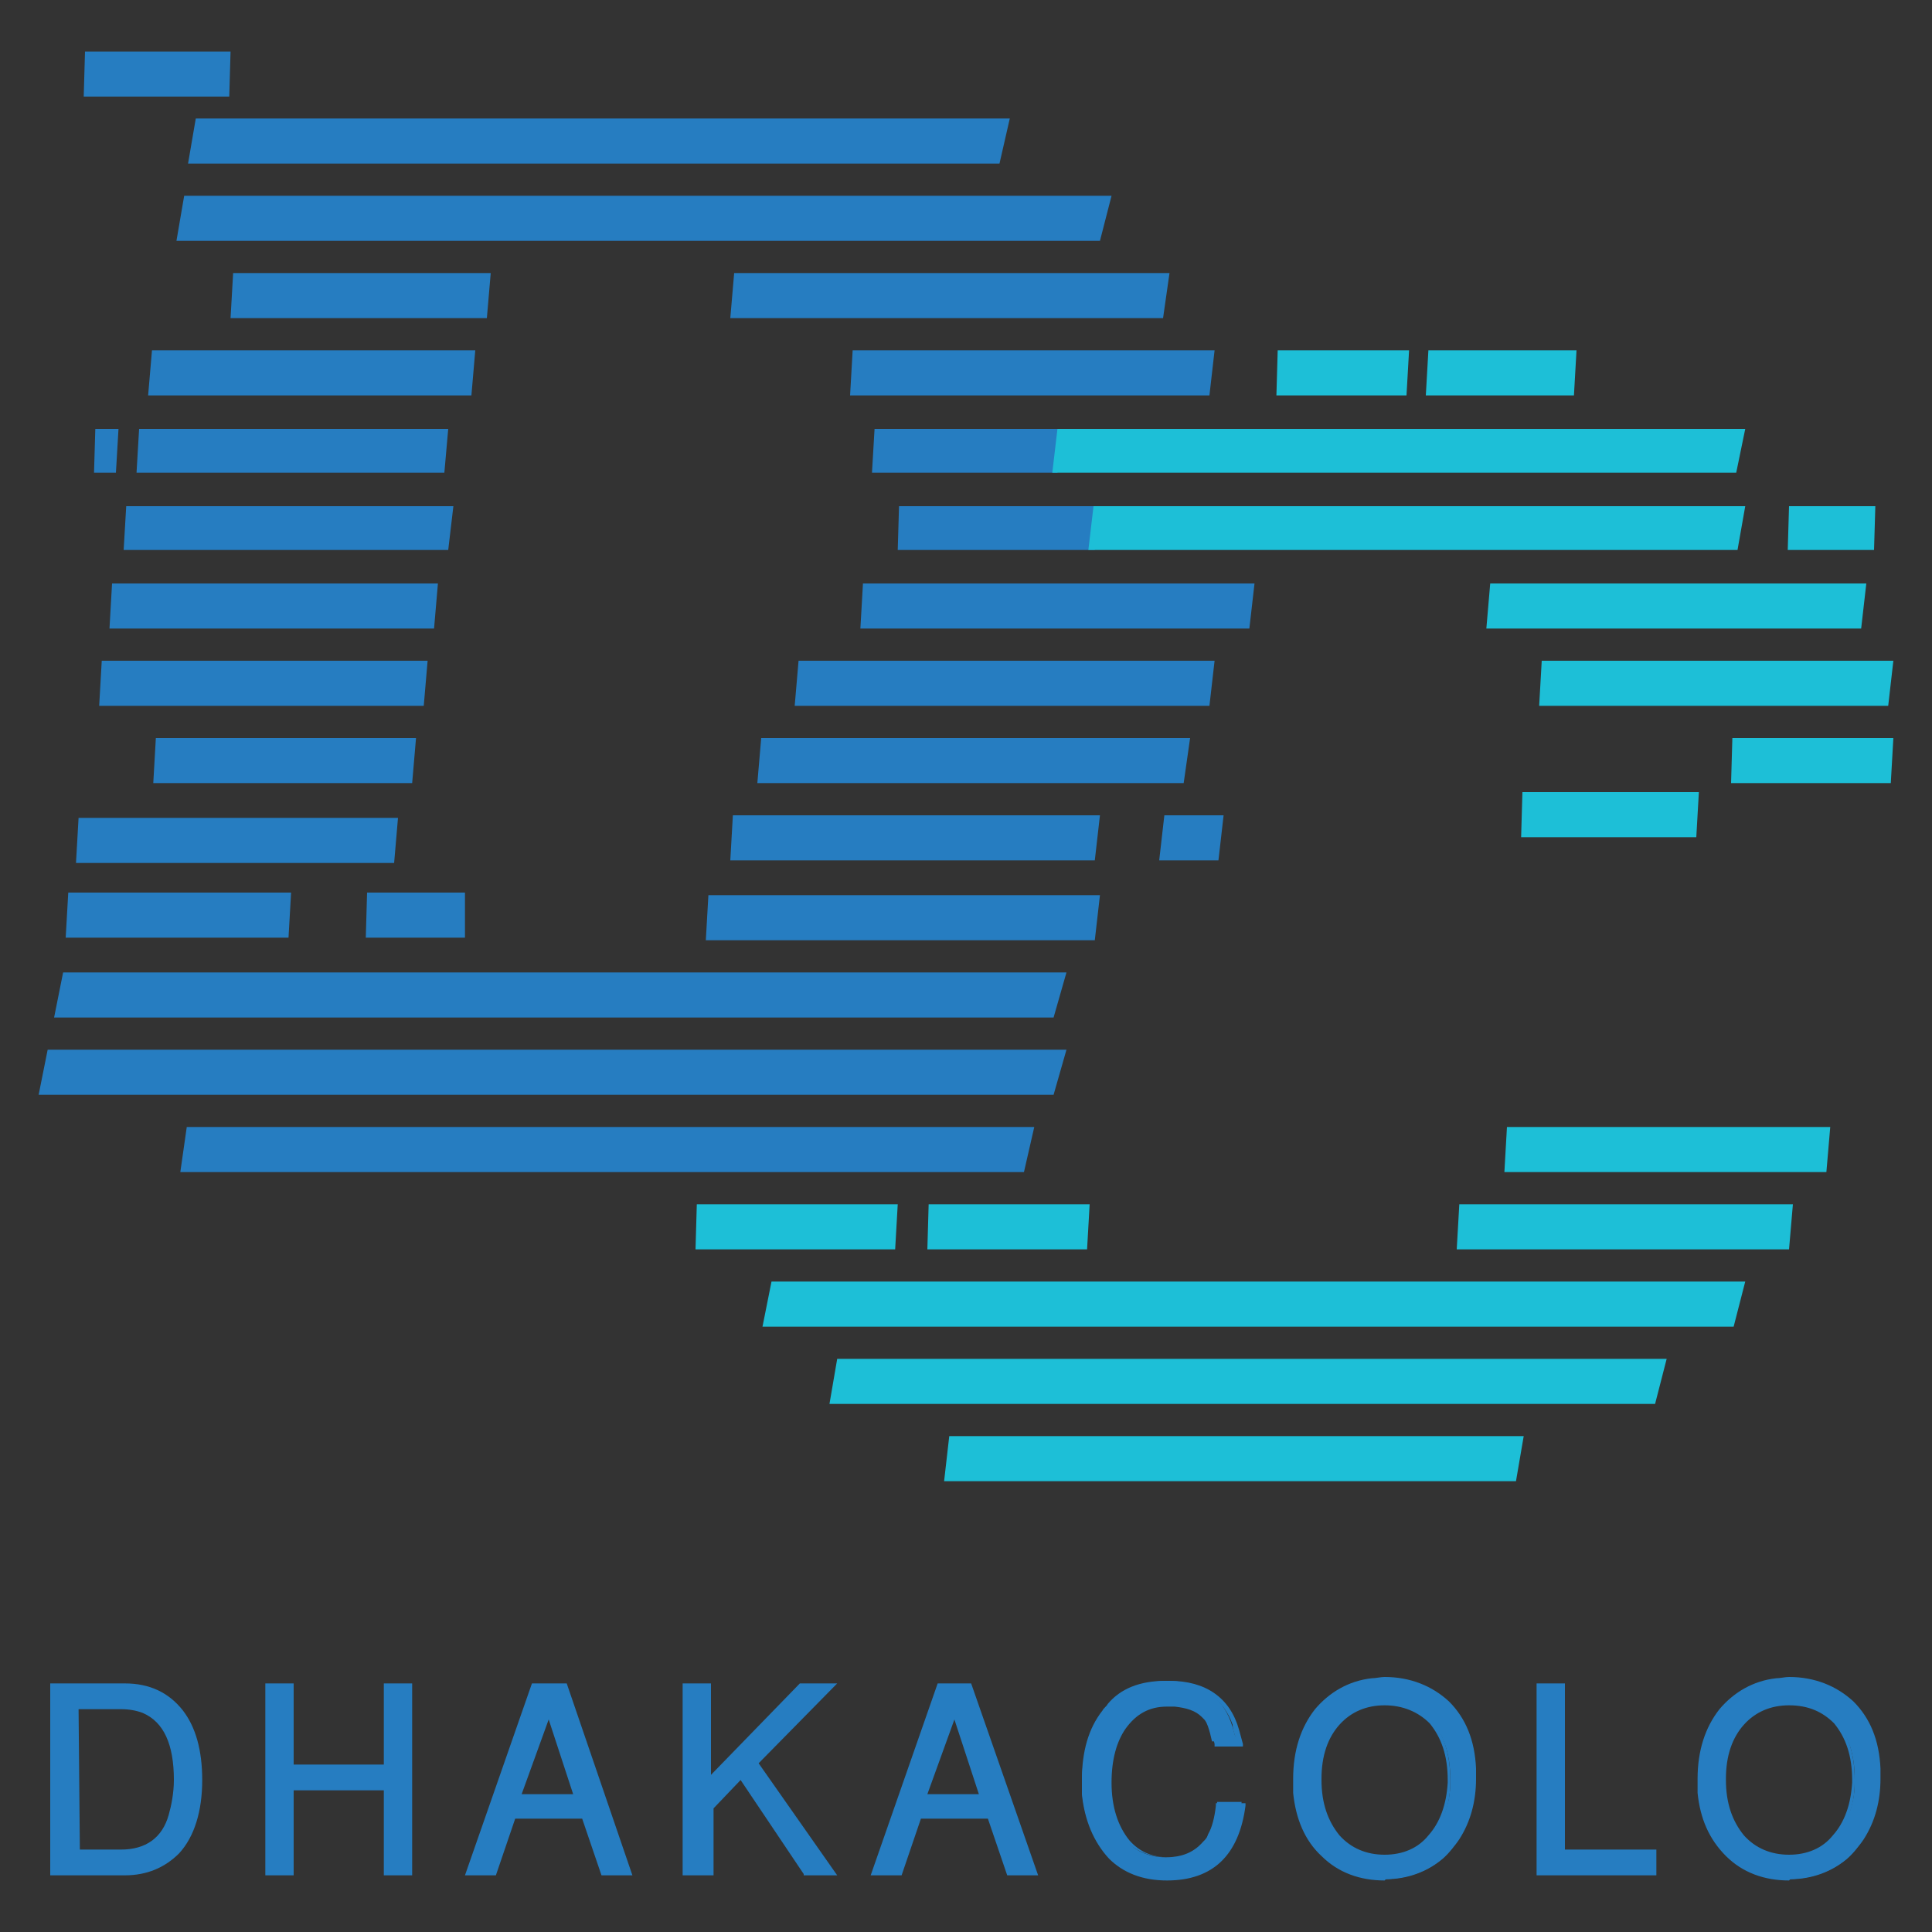 <?xml version="1.0" encoding="utf-8"?>
<!-- Generator: Adobe Illustrator 23.1.0, SVG Export Plug-In . SVG Version: 6.00 Build 0)  -->
<svg version="1.1" id="Layer_1" xmlns="http://www.w3.org/2000/svg" xmlns:xlink="http://www.w3.org/1999/xlink" x="0px" y="0px"
	 viewBox="0 0 150 150" style="enable-background:new 0 0 150 150;" xml:space="preserve">
<rect x="0" y="0" width="150" height="150" fill="#333333" stroke="none"/>
<style type="text/css">
	.st0{fill:url(#SVGID_1_);}
	.st1{fill:#FFFFFF;}
	.st2{fill:url(#SVGID_2_);}
	.st3{fill:url(#SVGID_3_);}
	.st4{fill:url(#SVGID_4_);}
	.st5{fill:#0A509F;}
	.st6{clip-path:url(#SVGID_6_);fill:#68BC45;}
	.st7{fill:#1DBFD7;}
	.st8{fill:#267DC1;}
</style>
<g>
	
		<linearGradient id="SVGID_1_" gradientUnits="userSpaceOnUse" x1="-437.753" y1="-210.331" x2="-406.481" y2="-210.331" gradientTransform="matrix(1 0 0 -1 0 152)">
		<stop  offset="0" style="stop-color:#EA1E53"/>
		<stop  offset="1" style="stop-color:#EB2227"/>
	</linearGradient>
	<path class="st0" d="M-443.2,338.3c0,0-0.1-2.3,2.1-0.9c2.2,1.4,28.6,18.3,28.6,18.3s1.1,0.7,0.2,1.9c-0.8,0.8-17.3,28.8-17.3,28.8
		s-1.9,2.7-2.2-0.2c-0.3-2.9-1.9-23.7-1.9-23.7L-443.2,338.3z"/>
	<path class="st1" d="M-418.1,353.5c0,0,0-0.4,0.3-0.1c0.3,0.3,4.4,3.3,4.4,3.3s0.1,0.1,0,0.3c-0.1,0.1-3.6,6.2-3.6,6.2
		s-0.3,0.5-0.3-0.1c0-0.5,0.6-6.2,0.6-6.2L-418.1,353.5z"/>
	
		<linearGradient id="SVGID_2_" gradientUnits="userSpaceOnUse" x1="-462.912" y1="-214.828" x2="-432.334" y2="-214.828" gradientTransform="matrix(1 0 0 -1 0 152)">
		<stop  offset="0" style="stop-color:#066AB5"/>
		<stop  offset="1" style="stop-color:#2D368F"/>
	</linearGradient>
	<path class="st2" d="M-462.9,342.8c0,0,0-2.3,2.1-0.9c2.1,1.4,28,18.3,28,18.3s1,0.7,0.2,1.9c-0.8,0.8-16.9,28.8-16.9,28.8
		s-1.8,2.7-2.1-0.2c-0.3-2.9-1.8-23.7-1.8-23.7L-462.9,342.8z"/>
	<path class="st1" d="M-438.4,358c0,0,0-0.4,0.3-0.1c0.3,0.3,4.3,3.3,4.3,3.3s0.1,0.1,0,0.3c-0.1,0.1-3.6,6.2-3.6,6.2
		s-0.3,0.4-0.3-0.1c0-0.5,0.6-6.2,0.6-6.2L-438.4,358z"/>
	
		<linearGradient id="SVGID_3_" gradientUnits="userSpaceOnUse" x1="-482.287" y1="-218.979" x2="-451.709" y2="-218.979" gradientTransform="matrix(1 0 0 -1 0 152)">
		<stop  offset="0" style="stop-color:#FDB639"/>
		<stop  offset="1" style="stop-color:#F4843E"/>
	</linearGradient>
	<path class="st3" d="M-482.3,347c0,0-0.1-2.3,2.1-0.9c2.1,1.4,28,18.3,28,18.3s1,0.7,0.2,1.9c-0.8,0.8-16.9,28.8-16.9,28.8
		s-1.8,2.7-2.1-0.2c-0.3-2.9-1.8-23.7-1.8-23.7L-482.3,347z"/>
	<path class="st1" d="M-457.8,362.2c0,0,0-0.4,0.3-0.1c0.3,0.3,4.3,3.3,4.3,3.3s0.1,0.1,0,0.3c-0.1,0.1-3.5,6.2-3.5,6.2
		s-0.3,0.4-0.3-0.1c0-0.5,0.6-6.2,0.6-6.2L-457.8,362.2z"/>
	
		<linearGradient id="SVGID_4_" gradientUnits="userSpaceOnUse" x1="-484.759" y1="-216.921" x2="-399.769" y2="-216.921" gradientTransform="matrix(1 0 0 -1 0 152)">
		<stop  offset="0" style="stop-color:#FAAE1C"/>
		<stop  offset="0.416" style="stop-color:#FFFFFF"/>
		<stop  offset="0.511" style="stop-color:#FFFFFF"/>
		<stop  offset="0.553" style="stop-color:#FFF5F1"/>
		<stop  offset="0.62" style="stop-color:#FDE3D7"/>
		<stop  offset="0.701" style="stop-color:#FAC5B1"/>
		<stop  offset="0.796" style="stop-color:#F69D82"/>
		<stop  offset="0.9" style="stop-color:#F16D52"/>
		<stop  offset="1" style="stop-color:#EB2227"/>
	</linearGradient>
	<path class="st4" d="M-399.8,357.4c-0.5-1.7-5.2-2.2-12.5-1.5c0.2,0.2,0.5,0.6,0.4,1.1c3.5-0.4,5.6-0.3,5.8,0.4
		c0.6,2-15.3,8.1-35.6,13.6c-20.2,5.5-37.1,8.4-37.7,6.4c-0.2-0.8,2.3-2.3,6.6-4.1l-0.1-1.2c-7.8,3.4-12.4,6.6-11.9,8.5
		c1.1,3.7,21,1.5,44.4-4.9C-416.8,369.2-398.7,361.1-399.8,357.4z"/>
	<path class="st5" d="M-471.3,412.2H-483c-1,0-1.8-0.5-1.8-1.2v-11.9c0-0.7,0.8-1.2,1.8-1.2h6.1c1.2,0,1.7,0.6,1.7,1.2
		c0,0.6-0.5,1.2-1.7,1.2h-4.4v9.4h10c1.2,0,1.7,0.6,1.7,1.2C-469.5,411.6-470.1,412.2-471.3,412.2z"/>
	<path class="st5" d="M-450,412.2c-0.7,0-1.4-0.3-1.7-0.8l-6.1-9.3l-6.1,9.3c-0.4,0.6-1.2,0.9-2.1,0.7c-0.6-0.1-1.1-0.4-1.3-0.8
		c-0.1-0.3-0.1-0.5,0-0.8l7.8-11.8c0.3-0.5,0.9-0.8,1.6-0.8c0.7,0,1.4,0.3,1.7,0.8l7.7,11.8c0.2,0.2,0.2,0.5,0.1,0.8
		c-0.2,0.4-0.7,0.7-1.3,0.8C-449.7,412.2-449.8,412.2-450,412.2z"/>
	<path class="st5" d="M-426.6,412.2c-1.1,0-1.8-0.5-1.8-1.2v-10.6h-4.4c-1.2,0-1.8-0.6-1.8-1.2c0-0.6,0.6-1.2,1.8-1.2h12.4
		c1.2,0,1.8,0.6,1.8,1.2c0,0.6-0.5,1.2-1.8,1.2h-4.4V411C-424.8,411.7-425.5,412.2-426.6,412.2z"/>
	<path class="st5" d="M-401.5,412.2c-1.1,0-1.8-0.5-1.8-1.2v-4.8h-10.1v4.8c0,0.7-0.7,1.2-1.8,1.2c-1.1,0-1.8-0.5-1.8-1.2v-11.9
		c0-0.7,0.7-1.2,1.8-1.2c1.1,0,1.8,0.5,1.8,1.2v4.7h10.1v-4.7c0-0.7,0.7-1.2,1.8-1.2s1.8,0.5,1.8,1.2V411
		C-399.7,411.7-400.4,412.2-401.5,412.2z"/>
	<path class="st5" d="M-478.9,406.4c-1.2,0-1.8-0.6-1.8-1.2c0-0.4,0.2-0.7,0.5-0.9c0.3-0.2,0.7-0.3,1.2-0.3h7.3
		c1.2,0,1.8,0.6,1.8,1.2c0,0.6-0.5,1.2-1.8,1.2L-478.9,406.4z"/>
	<path class="st5" d="M-446.8,397.3h7.4c1.4,0,2.4,0.2,3,0.7c0.6,0.5,0.9,1.2,0.9,2.2v3.4c0,1-0.3,1.7-0.9,2.2
		c-0.6,0.5-1.6,0.7-3,0.7h-2.2l5,3.4l0.4,0.3c0,0.5-1,1-2.3,1.1c-1,0-1.9-0.2-2.3-0.5l0,0l-5.6-4.3c-3.5-2.5-0.8-2.5-0.8-2.5h7
		c-0.3,0,0.2-0.1,0.5-0.3c0.3-0.2,0.4-0.5,0.4-0.9V401c0-0.4-0.1-0.7-0.4-0.9c-0.3-0.2-0.7-0.3-1.4-0.3h-5.6l-0.4,0
		c-0.8,0-1.4-0.6-1.4-1.3c0-0.7,0.6-1.3,1.4-1.3L-446.8,397.3z"/>
	<path class="st5" d="M-512,423c-0.4,0-0.5-0.2-0.5-0.3l0-0.1c0,0,0-0.1,0-0.1v-7h-2.1c-0.2,0-0.3-0.1-0.4-0.3c0-0.2,0-0.3,0.1-0.4
		c0-0.1,0.2-0.2,0.3-0.2h5.1c0.2,0,0.3,0.1,0.4,0.3c0,0.2,0,0.3,0,0.5c-0.1,0.1-0.2,0.2-0.3,0.2h-2.1v7
		C-511.5,422.8-511.7,423-512,423z"/>
	<path class="st5" d="M-506.4,422.9h-0.6c-1.2,0-1.9-0.4-2.1-1.3c0-0.2-0.1-0.4-0.1-0.6v-2.5c0-1.3,0.7-1.9,2.1-1.9h1.7
		c1,0,1.6,0.4,1.8,1.1c0,0.2,0.1,0.3,0.1,0.5l0,1.5c0,0.3-0.2,0.5-0.4,0.5h-4.2l0,0.9c0,0.2,0,0.3,0,0.3c0.1,0.4,0.4,0.6,1,0.6h0.8
		c0.3,0,0.4,0.2,0.4,0.3c0.1,0.2,0,0.3-0.1,0.4C-506.1,422.9-506.2,422.9-506.4,422.9z M-508.2,419.4h3.7l0-1c0-0.2,0-0.3,0-0.4
		c-0.1-0.3-0.3-0.5-0.7-0.5h-2c-0.4,0-0.6,0.1-0.8,0.3c-0.2,0.2-0.2,0.4-0.2,0.7L-508.2,419.4z"/>
	<path class="st5" d="M-501.6,423c-0.3,0-0.4-0.2-0.5-0.3c0-0.1,0-0.1,0-0.1V415c0-0.3,0.2-0.5,0.5-0.5c0.3,0,0.4,0.2,0.5,0.3
		c0,0.1,0,0.1,0,0.1v7.5C-501.2,422.8-501.3,423-501.6,423z"/>
	<path class="st5" d="M-496.9,422.9h-0.6c-1.2,0-1.9-0.4-2.1-1.3c0-0.2-0.1-0.4-0.1-0.6v-2.5c0-1.3,0.7-1.9,2.1-1.9h1.7
		c1,0,1.6,0.4,1.8,1.1c0,0.2,0.1,0.3,0.1,0.5l0,1.5c0,0.3-0.2,0.5-0.4,0.5h-4.2l0,0.9c0,0.2,0,0.3,0,0.3c0.1,0.4,0.4,0.6,1,0.6h0.8
		c0.3,0,0.4,0.2,0.4,0.3c0.1,0.2,0,0.3-0.1,0.4C-496.7,422.9-496.8,422.9-496.9,422.9z M-498.8,419.4h3.7l0-1c0-0.2,0-0.3,0-0.4
		c-0.1-0.3-0.3-0.5-0.7-0.5h-2c-0.4,0-0.6,0.1-0.8,0.3c-0.2,0.2-0.2,0.4-0.2,0.7L-498.8,419.4z"/>
	<path class="st5" d="M-488,422.9h-2.5c-1.2,0-1.9-0.4-2.1-1.3c0-0.1,0-0.2-0.1-0.3c0-0.1,0-0.2,0-0.3v-2.6c0-1.2,0.7-1.8,1.9-1.8
		h2.7c0.3,0,0.4,0.2,0.4,0.3c0,0.2,0,0.3-0.1,0.4c-0.1,0.1-0.2,0.1-0.4,0.1h-2.8c-0.6,0-0.9,0.3-0.9,0.9l0,2.6c0,0.1,0,0.3,0,0.4
		c0.1,0.4,0.4,0.7,1,0.7h2.7c0.2,0,0.4,0.1,0.4,0.3c0,0.2,0,0.3-0.1,0.4C-487.8,422.9-487.9,422.9-488,422.9z"/>
	<path class="st5" d="M-482.9,422.9h-1.5c-1.1,0-1.8-0.4-2-1.3c0-0.2-0.1-0.4-0.1-0.6l0-2.5c0-0.6,0.2-1.1,0.5-1.4
		c0.4-0.4,0.9-0.5,1.6-0.5h1.5c1.1,0,1.7,0.4,1.9,1.3c0,0.1,0,0.2,0.1,0.3c0,0.1,0,0.2,0,0.3l0,2.5
		C-480.9,422.3-481.5,422.9-482.9,422.9z M-484.5,417.5c-0.7,0-1,0.3-1,1.1l0,2.5c0,0.1,0,0.1,0,0.2c0,0.1,0,0.1,0,0.2
		c0.1,0.4,0.4,0.7,1,0.7h1.7c0.6,0,0.9-0.3,0.9-1v-2.6c0-0.2,0-0.3,0-0.4c-0.1-0.4-0.4-0.6-0.9-0.6L-484.5,417.5L-484.5,417.5z"/>
	<path class="st5" d="M-472.3,423c-0.3,0-0.4-0.2-0.5-0.3c0-0.1,0-0.1,0-0.1v-4.1c0-0.1,0-0.2,0-0.3c-0.1-0.4-0.4-0.6-1-0.6
		c-0.9,0-1.3,0.4-1.3,1.2l0,3.9c0,0.3-0.2,0.5-0.5,0.5c-0.3,0-0.4-0.2-0.5-0.3c0-0.1,0-0.1,0-0.1l0-3.9c0-0.1,0-0.1,0-0.2l0-0.2
		c-0.1-0.5-0.5-0.8-1.2-0.8c-0.4,0-0.7,0.1-0.9,0.3c-0.2,0.2-0.2,0.4-0.2,0.7l0,4.1c0,0.3-0.2,0.5-0.5,0.5c-0.3,0-0.4-0.2-0.5-0.3
		c0,0,0-0.1,0-0.2l0-3.9c0-0.6,0.2-1.1,0.5-1.5c0.3-0.3,0.9-0.5,1.6-0.5c0.9,0,1.5,0.2,1.8,0.7c0.3-0.4,0.9-0.7,1.8-0.7
		c1.1,0,1.8,0.4,2,1.3c0,0.1,0,0.2,0.1,0.3c0,0.1,0,0.2,0,0.3l0,3.9C-471.8,422.8-471.9,423-472.3,423z"/>
	<path class="st5" d="M-463.2,423c-0.3,0-0.4-0.2-0.5-0.3c0-0.1,0-0.1,0-0.1v-4.1c0-0.1,0-0.2,0-0.3c-0.1-0.4-0.4-0.6-1-0.6
		c-0.9,0-1.3,0.4-1.3,1.2l0,3.9c0,0.3-0.2,0.5-0.5,0.5c-0.3,0-0.4-0.2-0.5-0.3c0-0.1,0-0.1,0-0.1l0-3.9c0-0.1,0-0.1,0-0.2l0-0.1
		c0-0.1,0-0.1,0-0.2c-0.1-0.5-0.5-0.8-1.2-0.8c-0.4,0-0.7,0.1-0.9,0.3c-0.2,0.2-0.2,0.4-0.2,0.7l0,4.1c0,0.3-0.2,0.5-0.5,0.5
		c-0.3,0-0.4-0.2-0.5-0.3c0,0,0-0.1,0-0.2l0-3.9c0-0.6,0.2-1.1,0.5-1.5c0.3-0.3,0.9-0.5,1.6-0.5c0.9,0,1.5,0.2,1.8,0.7
		c0.3-0.4,0.9-0.7,1.8-0.7c1.1,0,1.8,0.4,2,1.3c0,0.1,0,0.2,0.1,0.3c0,0.1,0,0.2,0,0.3l0,3.9C-462.7,422.8-462.8,423-463.2,423z"/>
	<path class="st5" d="M-455.6,416.8c0-0.1-0.1-0.3-0.5-0.3c-0.2,0-0.3,0-0.4,0.1c-0.1,0.1-0.1,0.2-0.1,0.3l0,4.2
		c0,0.3-0.1,0.5-0.3,0.7c-0.2,0.2-0.5,0.2-0.8,0.2h-1.5c-0.6,0-1-0.2-1.1-0.6c0-0.1,0-0.2,0-0.3l0-4.2c0,0,0-0.1,0-0.1
		c0-0.1-0.1-0.3-0.5-0.3c-0.3,0-0.5,0.2-0.5,0.5l0,4.2c0,0.2,0,0.4,0.1,0.5c0.2,0.8,0.9,1.3,2.1,1.3h1.3c1.4,0,2.2-0.6,2.2-1.8
		l0-4.2C-455.5,416.9-455.6,416.9-455.6,416.8z M-456.2,416.8C-456.2,416.8-456.2,416.8-456.2,416.8L-456.2,416.8
		C-456.2,416.8-456.2,416.8-456.2,416.8z"/>
	<path class="st5" d="M-448.5,418.3c0-0.2,0-0.3-0.1-0.5c-0.2-0.8-0.9-1.2-2-1.2h-1.4c-1.4,0-2.1,0.6-2.1,1.7l0,4.2c0,0,0,0.1,0,0.1
		c0,0.1,0.1,0.3,0.5,0.3c0.3,0,0.5-0.2,0.5-0.5v-4.2c0-0.3,0.1-0.5,0.2-0.6c0.1-0.1,0.4-0.2,0.7-0.2h1.9c0.5,0,0.7,0.2,0.8,0.5
		c0,0,0,0.1,0,0.1c0,0.1,0,0.1,0,0.2l0,4.2c0,0,0,0.1,0,0.1c0,0.1,0.1,0.3,0.5,0.3c0.3,0,0.5-0.2,0.5-0.5V418.3z"/>
	<path class="st5" d="M-446.7,416.5c-0.2,0-0.3,0-0.3,0.1c-0.1,0.1-0.1,0.2-0.1,0.3l0,5.5c0,0,0,0.1,0,0.1c0,0.1,0.1,0.3,0.5,0.3
		c0.3,0,0.5-0.2,0.5-0.5l0-5.5c0,0,0-0.1,0-0.1C-446.3,416.7-446.4,416.5-446.7,416.5z"/>
	<path class="st5" d="M-446.7,416.2c0.4,0,0.6-0.2,0.6-0.6c0-0.1,0-0.1,0-0.2c0-0.2-0.2-0.4-0.6-0.4c-0.2,0-0.4,0.1-0.5,0.2
		c-0.1,0.1-0.1,0.3-0.1,0.5C-447.3,416-447.2,416.2-446.7,416.2z"/>
	<path class="st5" d="M-443,422.1c-0.5,0-0.9-0.2-1-0.7c0-0.1,0-0.2,0-0.4l0-2.6c0-0.6,0.3-0.9,0.9-0.9h2.8c0.2,0,0.3-0.1,0.4-0.1
		c0.1-0.1,0.1-0.2,0.1-0.4c0-0.1-0.1-0.3-0.4-0.3h-2.7c-1.3,0-1.9,0.6-1.9,1.8v2.6c0,0.1,0,0.2,0,0.3c0,0.1,0,0.2,0,0.3
		c0.2,0.8,0.9,1.3,2.1,1.3h2.5c0.2,0,0.3,0,0.4-0.1c0.1-0.1,0.1-0.2,0.1-0.4c0-0.2-0.2-0.3-0.4-0.3L-443,422.1L-443,422.1z
		 M-440.2,422.7C-440.2,422.6-440.1,422.6-440.2,422.7C-440.1,422.6-440.1,422.6-440.2,422.7C-440.1,422.7-440.2,422.7-440.2,422.7z
		"/>
	<path class="st5" d="M-433.1,417.8c-0.2-0.8-0.8-1.2-1.8-1.2h-0.8c-0.1,0-0.2,0.1-0.3,0.2c-0.1,0.1-0.1,0.2,0,0.4
		c0,0.2,0.2,0.3,0.4,0.3h0.9c0.4,0,0.6,0.2,0.7,0.6c0,0.1,0,0.2,0,0.3c0,0.1,0,0.1,0,0.2h-3.1c-0.6,0-1.1,0.2-1.4,0.5
		c-0.3,0.3-0.5,0.8-0.5,1.4l0,0.8c0,0.2,0,0.4,0.1,0.6c0.2,0.8,0.8,1.2,1.9,1.2h2.2c1.2,0,1.8-0.6,1.8-1.8l0-2.6c0-0.1,0-0.2,0-0.3
		C-433.1,418-433.1,417.9-433.1,417.8z M-437.8,419.6c0.1-0.1,0.3-0.2,0.5-0.2h3.3l0,1.4c0,0.5-0.1,0.8-0.2,1
		c-0.1,0.2-0.3,0.3-0.6,0.3h-2.4c-0.4,0-0.7-0.2-0.8-0.5c0-0.1,0-0.1,0-0.2c0-0.1,0-0.1,0-0.2l0-0.9
		C-438,420-437.9,419.7-437.8,419.6z"/>
	<path class="st5" d="M-429,416.6h-1.4l0-1.6c0,0,0-0.1,0-0.1c0-0.1-0.1-0.3-0.5-0.3c-0.3,0-0.5,0.2-0.5,0.5l0,1.6h-0.3
		c-0.2,0-0.3,0.1-0.4,0.2c-0.1,0.1-0.1,0.2-0.1,0.4c0,0.2,0.2,0.3,0.4,0.3h0.3l0,5.1c0,0,0,0.1,0,0.1c0,0.1,0.1,0.3,0.5,0.3
		c0.3,0,0.5-0.2,0.5-0.5l0-5.1h1.4c0.1,0,0.3-0.1,0.3-0.1c0.1-0.1,0.1-0.2,0.1-0.4C-428.6,416.8-428.7,416.6-429,416.6z"/>
	<path class="st5" d="M-427.5,416.5c-0.2,0-0.3,0-0.3,0.1c-0.1,0.1-0.1,0.2-0.1,0.3l0,5.5c0,0,0,0.1,0,0.1c0,0.1,0.1,0.3,0.5,0.3
		c0.3,0,0.5-0.2,0.5-0.5l0-5.5c0,0,0-0.1,0-0.1C-427,416.7-427.1,416.5-427.5,416.5z"/>
	<path class="st5" d="M-427.5,415.1c-0.2,0-0.4,0.1-0.5,0.2c-0.1,0.1-0.1,0.3-0.1,0.5c0,0.2,0.2,0.4,0.6,0.4c0.4,0,0.6-0.2,0.6-0.6
		c0-0.1,0-0.1,0-0.2C-426.9,415.3-427.1,415.1-427.5,415.1z"/>
	<path class="st5" d="M-420.1,418.2c0-0.1,0-0.2-0.1-0.3c-0.2-0.9-0.9-1.3-1.9-1.3h-1.5c-0.7,0-1.3,0.2-1.6,0.5
		c-0.3,0.3-0.5,0.8-0.5,1.4v2.5c0,0.2,0,0.4,0.1,0.6c0.2,0.9,0.9,1.3,2,1.3h1.5c1.3,0,2-0.6,2-1.9l0-2.5
		C-420.1,418.4-420.1,418.3-420.1,418.2z M-422,422.1h-1.7c-0.5,0-0.9-0.2-1-0.7c0-0.1,0-0.1,0-0.2c0-0.1,0-0.1,0-0.2v-2.5
		c0-0.7,0.3-1.1,1-1.1h1.7c0.5,0,0.8,0.2,0.9,0.6c0,0.1,0,0.2,0,0.4l0,2.6c0,0.4-0.1,0.7-0.2,0.8C-421.5,422-421.7,422.1-422,422.1z
		"/>
	<path class="st5" d="M-415.2,416.6h-1.4c-1.4,0-2.1,0.6-2.1,1.7l0,4.2c0,0,0,0.1,0,0.1c0,0.1,0.1,0.3,0.5,0.3
		c0.3,0,0.5-0.2,0.5-0.5l0-4.2c0-0.3,0.1-0.5,0.2-0.6c0.1-0.1,0.4-0.2,0.7-0.2h1.9c0.5,0,0.7,0.2,0.8,0.5c0,0,0,0.1,0,0.1
		c0,0,0,0.1,0,0.1l0,4.3c0,0,0,0.1,0,0.1c0,0.1,0.1,0.3,0.5,0.3c0.3,0,0.5-0.2,0.5-0.5v-4.2c0-0.2,0-0.3-0.1-0.5
		C-413.4,417-414,416.6-415.2,416.6z"/>
	<path class="st5" d="M-404.4,414.6h-4c-0.1,0-0.2,0-0.3,0.1c0,0.1-0.1,0.1-0.1,0.3l0,7.5c0,0,0,0.1,0,0.1l0,0.1
		c0,0.1,0.1,0.3,0.5,0.3c0.5,0,0.5-0.3,0.5-0.5v-2.7h3.2c1.5,0,2.3-0.6,2.3-1.9l0-1.5c0-0.2,0-0.4-0.1-0.5
		C-402.5,415-403.2,414.6-404.4,414.6z M-404.4,418.9h-3.3l0-3.4h3.4c0.6,0,1,0.2,1.1,0.7c0,0.1,0,0.1,0,0.2c0,0.1,0,0.1,0,0.2
		l0,1.3c0,0.4-0.1,0.6-0.3,0.8C-403.7,418.8-404,418.9-404.4,418.9z M-408,422.7C-408,422.7-408,422.7-408,422.7
		C-408,422.7-408,422.7-408,422.7z"/>
	<path class="st5" d="M-395.8,416.4C-395.8,416.4-395.8,416.4-395.8,416.4c-0.1,0-0.1,0-0.2,0.1c-0.1,0-0.1,0.1-0.2,0.2l-2.3,4.8
		l-2.3-4.8c0-0.1-0.1-0.2-0.4-0.2c-0.1,0-0.3,0.1-0.4,0.2c-0.1,0.1-0.1,0.3-0.1,0.4l0,0c0,0,0,0,0,0.1l2.7,5.6
		c0.1,0.2,0.2,0.2,0.4,0.2c0.3,0,0.4-0.2,0.4-0.3l2.7-5.5c0.1-0.1,0.1-0.3,0.1-0.4c0-0.1-0.1-0.2-0.2-0.3
		C-395.6,416.5-395.7,416.4-395.8,416.4z"/>
	<path class="st5" d="M-391.7,416.6h-1.4l0-1.6c0,0,0-0.1,0-0.1c0-0.1-0.1-0.3-0.5-0.3c-0.3,0-0.5,0.2-0.5,0.5l0,1.6h-0.3
		c-0.2,0-0.3,0.1-0.4,0.2c-0.1,0.1-0.1,0.2-0.1,0.4c0,0.2,0.2,0.3,0.4,0.3h0.3l0,5.1c0,0,0,0.1,0,0.1c0,0.1,0.1,0.3,0.5,0.3
		c0.3,0,0.5-0.2,0.5-0.5l0-5.1h1.4c0.1,0,0.3-0.1,0.3-0.1c0.1-0.1,0.1-0.2,0.1-0.4C-391.4,416.8-391.4,416.6-391.7,416.6z"/>
	<path class="st5" d="M-389.4,422.2c0-0.2-0.2-0.4-0.6-0.4c-0.2,0-0.4,0.1-0.5,0.2c-0.1,0.1-0.2,0.3-0.1,0.6c0,0.2,0.2,0.4,0.6,0.4
		c0.2,0,0.4-0.1,0.5-0.2c0.1-0.1,0.1-0.2,0.1-0.4C-389.4,422.3-389.4,422.3-389.4,422.2C-389.4,422.2-389.4,422.2-389.4,422.2z"/>
	<path class="st5" d="M-382.6,422c-0.8,0-1.3-0.3-1.4-0.8c0-0.1,0-0.1,0-0.2c0-0.1,0-0.1,0-0.2l0-5.8c0,0,0-0.1,0-0.1
		c0-0.2-0.2-0.3-0.5-0.3c-0.4,0-0.5,0.3-0.5,0.5l0,5.8c0,0.2,0,0.4,0.1,0.6c0.2,1,1.1,1.5,2.5,1.5h3.1c0.2,0,0.3,0,0.3-0.1
		c0.1-0.1,0.1-0.3,0.1-0.5c0-0.2-0.2-0.3-0.4-0.3H-382.6z"/>
	<path class="st5" d="M-375.9,416.6h-1.4l0-1.6c0,0,0-0.1,0-0.1c0-0.1-0.1-0.3-0.5-0.3c-0.3,0-0.5,0.2-0.5,0.5l0,1.6h-0.3
		c-0.2,0-0.3,0.1-0.4,0.2c-0.1,0.1-0.1,0.2-0.1,0.4c0,0.2,0.2,0.3,0.4,0.3h0.3l0,5.1c0,0,0,0.1,0,0.1c0,0.1,0.1,0.3,0.5,0.3
		c0.3,0,0.5-0.2,0.5-0.5l0-5.1h1.4c0.1,0,0.3-0.1,0.3-0.1c0.1-0.1,0.1-0.2,0.1-0.4C-375.5,416.8-375.6,416.6-375.9,416.6z"/>
	<path class="st5" d="M-369,414.9c0-0.1-0.1-0.3-0.5-0.3c-0.3,0-0.5,0.2-0.5,0.5l0,1.6h-2.6c-1.4,0-2.1,0.6-2.1,1.9v2.7
		c0,0.2,0,0.3,0.1,0.5c0.2,0.8,0.9,1.2,2.1,1.2h1.4c1.4,0,2.2-0.6,2.2-1.8l0-6.1C-369,415-369,414.9-369,414.9z M-373.5,417.7
		c0.2-0.2,0.4-0.3,0.7-0.3h2.7l0,3.5c0,0.4-0.1,0.7-0.3,0.8c-0.2,0.2-0.5,0.3-0.8,0.3h-1.7c-0.5,0-0.8-0.2-0.9-0.7
		c0-0.1,0-0.3-0.1-0.4l0-2.3C-373.8,418.2-373.7,417.9-373.5,417.7z"/>
</g>
<g>
	<defs>
		<rect id="SVGID_5_" x="472" y="49.6" width="150" height="62.8"/>
	</defs>
	<clipPath id="SVGID_6_">
		<use xlink:href="#SVGID_5_"  style="overflow:visible;"/>
	</clipPath>
	<path class="st6" d="M489.6,80h12.2l0.4-0.3v-2.3l-0.4-0.3h-12.2v-3.4h14.9c0.2,0,0.5,0.1,0.7,0.2c0.2,0.1,0.5,0.3,0.7,0.5
		c0.2,0.2,0.4,0.4,0.5,0.7c0.1,0.2,0.2,0.5,0.2,0.7v4.8c0,0.5-0.1,1-0.3,1.3c-0.2,0.4-0.5,0.7-0.9,0.9c-0.4,0.2-0.8,0.4-1.3,0.5
		c-0.5,0.1-1,0.2-1.4,0.2l5.8,5.2h-6.1l-5.9-5.2H494v5.2h-4.3V80z"/>
	<path class="st6" d="M531.4,88.8h-4.5l-1.1-2h-8.9l-1.1,2h-4.6l8-15.1h4.3L531.4,88.8z M524,83.3l-2.8-4.9l-2.5,4.9H524z"/>
	<path class="st6" d="M535.6,75.2c0.2-0.3,0.4-0.6,0.7-0.8c0.3-0.2,0.7-0.4,1-0.5c0.4-0.1,0.8-0.2,1.2-0.2h11c0.4,0,0.8,0.1,1.2,0.2
		c0.4,0.1,0.7,0.3,1,0.5c0.3,0.2,0.6,0.5,0.8,0.9c0.2,0.3,0.3,0.7,0.3,1.2V79h-4.3v-1.8h-9v8.1h9v-1.7h4.3v2.5
		c0,0.4-0.1,0.8-0.3,1.2c-0.2,0.3-0.5,0.6-0.8,0.9c-0.3,0.2-0.7,0.4-1,0.5c-0.4,0.1-0.8,0.2-1.2,0.2h-11c-0.4,0-0.8-0.1-1.2-0.2
		c-0.4-0.1-0.7-0.3-1-0.5c-0.3-0.2-0.6-0.5-0.7-0.8c-0.2-0.3-0.3-0.7-0.3-1.2v-9.6C535.3,75.9,535.4,75.5,535.6,75.2"/>
	<polygon class="st6" points="557.4,73.7 573,73.7 573,77.1 561.6,77.1 561.6,79.6 567.6,79.6 567.6,83 561.6,83 561.6,85.4 
		573,85.4 573,88.8 557.4,88.8 	"/>
	<path class="st6" d="M545.5,101.3c-0.3,0-0.5,0-0.7-0.1c-0.2-0.1-0.3-0.2-0.3-0.4c-0.1-0.2-0.1-0.4-0.1-0.6v-1.4
		c0-0.2,0-0.4,0.1-0.6c0.1-0.2,0.2-0.3,0.3-0.4c0.2-0.1,0.4-0.1,0.7-0.1h1.8c0.3,0,0.5,0,0.7,0.1c0.2,0.1,0.3,0.2,0.3,0.4
		c0.1,0.2,0.1,0.4,0.1,0.6v1.4c0,0.4-0.1,0.6-0.2,0.8c-0.2,0.2-0.5,0.3-0.9,0.3H545.5z M545.6,100.7h1.4c0.2,0,0.3,0,0.4-0.1
		c0.1-0.1,0.1-0.2,0.1-0.3v-1.6c0-0.1,0-0.2-0.1-0.3c-0.1-0.1-0.2-0.1-0.3-0.1h-1.4c-0.1,0-0.3,0-0.4,0.1c-0.1,0.1-0.1,0.2-0.1,0.3
		v1.6c0,0.1,0,0.2,0.1,0.3C545.4,100.6,545.5,100.7,545.6,100.7"/>
	<polygon class="st6" points="551.8,101.3 551.8,98.2 551.7,97.7 552.6,97.7 554.7,99.8 554.9,100.2 555,100.2 555,97.7 555.8,97.7 
		555.8,101.3 555,101.3 552.9,99.1 552.7,98.8 552.6,98.8 552.6,101.3 	"/>
	<path class="st6" d="M559.3,101.3l0.1-0.5v-3.1h0.8v3h2.5l0.2,0.5c0,0-0.1,0-0.2,0c-0.1,0-0.3,0-0.6,0H559.3z"/>
	<rect x="565.9" y="97.7" class="st6" width="0.8" height="3.6"/>
	<polygon class="st6" points="570.2,101.3 570.2,98.2 570.2,97.7 571,97.7 573.1,99.8 573.4,100.2 573.4,100.2 573.4,97.7 
		574.2,97.7 574.2,101.3 573.5,101.3 571.3,99.1 571.1,98.8 571,98.8 571,101.3 	"/>
	<path class="st6" d="M577.7,101.3v-3.6h3.8v0.6h-3v0.8h2.3v0.6h-2.3v1h3l0.2,0.5c0,0-0.1,0-0.2,0c-0.1,0-0.3,0-0.6,0H577.7z"/>
	<polygon class="st6" points="473.7,95.6 594.3,95.6 598.2,92.4 	"/>
	<polygon class="st6" points="561,66.6 595.6,66.6 598.3,68.5 	"/>
	<polygon class="st6" points="591,70 600.4,70 613.9,80 599.8,91.1 591,91.1 605.1,80 	"/>
	<polygon class="st6" points="577.6,70 587,70 600.5,80 586.4,91.1 577.6,91.1 591.7,80 	"/>
	<polygon class="st6" points="502.1,100.3 540,100.3 541.4,98.9 	"/>
</g>
<g>
	<g>
		<polygon class="st7" points="117.7,115 73.3,115 73.7,111.5 118.3,111.5 		"/>
		<polygon class="st7" points="128.5,109 64.4,109 65,105.5 129.4,105.5 		"/>
		<polygon class="st7" points="134.6,103 59.2,103 59.9,99.5 135.5,99.5 		"/>
		<polygon class="st7" points="138.9,97 113.1,97 113.3,93.5 139.2,93.5 		"/>
		<polygon class="st7" points="69.5,97 54,97 54.1,93.5 69.7,93.5 		"/>
		<polygon class="st7" points="84.4,97 72,97 72.1,93.5 84.6,93.5 		"/>
		<polygon class="st7" points="141.8,91 116.8,91 117,87.5 142.1,87.5 		"/>
		<polygon class="st7" points="146.6,54.8 119.5,54.8 119.7,51.3 147,51.3 		"/>
		<polygon class="st7" points="146.8,60.8 134.4,60.8 134.5,57.3 147,57.3 		"/>
		<polygon class="st7" points="131.7,65 118.1,65 118.2,61.5 131.9,61.5 		"/>
		<polygon class="st7" points="145.5,42.7 138.8,42.7 138.9,39.3 145.6,39.3 		"/>
		<polygon class="st7" points="144.5,48.8 115.4,48.8 115.7,45.3 144.9,45.3 		"/>
		<polygon class="st8" points="79.5,91 14,91 14.5,87.5 80.3,87.5 		"/>
		<polygon class="st8" points="81.8,85 3,85 3.7,81.5 82.8,81.5 		"/>
		<polygon class="st8" points="81.8,79 4.2,79 4.9,75.5 82.8,75.5 		"/>
		<polygon class="st8" points="22.4,72.8 5.1,72.8 5.3,69.3 22.6,69.3 		"/>
		<polygon class="st8" points="30.6,67 5.9,67 6.1,63.5 30.9,63.5 		"/>
		<polygon class="st8" points="32,60.8 11.9,60.8 12.1,57.3 32.3,57.3 		"/>
		<polygon class="st8" points="32.9,54.8 7.7,54.8 7.9,51.3 33.2,51.3 		"/>
		<polygon class="st8" points="33.7,48.8 8.5,48.8 8.7,45.3 34,45.3 		"/>
		<polygon class="st8" points="34.8,42.7 9.6,42.7 9.8,39.3 35.2,39.3 		"/>
		<polygon class="st8" points="34.5,36.7 10.6,36.7 10.8,33.3 34.8,33.3 		"/>
		<polygon class="st8" points="36.6,30.7 11.5,30.7 11.8,27.2 36.9,27.2 		"/>
		<polygon class="st8" points="37.8,24.7 17.9,24.7 18.1,21.2 38.1,21.2 		"/>
		<polygon class="st8" points="90.3,24.7 56.7,24.7 57,21.2 90.8,21.2 		"/>
		<polygon class="st8" points="93.9,30.7 66,30.7 66.2,27.2 94.3,27.2 		"/>
		<polygon class="st8" points="82.1,36.7 67.7,36.7 67.9,33.3 82.3,33.3 		"/>
		<polygon class="st8" points="85,42.7 69.7,42.7 69.8,39.3 85.2,39.3 		"/>
		<polygon class="st8" points="97,48.8 66.8,48.8 67,45.3 97.4,45.3 		"/>
		<polygon class="st8" points="93.9,54.8 61.7,54.8 62,51.3 94.3,51.3 		"/>
		<polygon class="st8" points="91.9,60.8 58.8,60.8 59.1,57.3 92.4,57.3 		"/>
		<polygon class="st8" points="85,66.8 56.7,66.8 56.9,63.3 85.4,63.3 		"/>
		<polygon class="st8" points="94.6,66.8 90,66.8 90.4,63.3 95,63.3 		"/>
		<polygon class="st8" points="9,36.7 7.3,36.7 7.4,33.3 9.2,33.3 		"/>
		<polygon class="st8" points="85,73 54.8,73 55,69.5 85.4,69.5 		"/>
		<polygon class="st8" points="85.4,18.7 13.7,18.7 14.3,15.2 86.3,15.2 		"/>
		<polygon class="st8" points="77.6,12.7 14.6,12.7 15.2,9.2 78.4,9.2 		"/>
		<polygon class="st8" points="17.8,7.5 6.5,7.5 6.6,4 17.9,4 		"/>
		<polygon class="st8" points="36.1,72.8 28.4,72.8 28.5,69.3 36.1,69.3 		"/>
		<polygon class="st7" points="122.2,30.7 110.7,30.7 110.9,27.2 122.4,27.2 		"/>
		<polygon class="st7" points="109.2,30.7 99.1,30.7 99.2,27.2 109.4,27.2 		"/>
		<polygon class="st7" points="134.8,36.7 81.7,36.7 82.1,33.3 135.5,33.3 		"/>
		<polygon class="st7" points="134.9,42.7 84.5,42.7 84.9,39.3 135.5,39.3 		"/>
	</g>
	<g>
		<g>
			<path class="st8" d="M14,132.8c-1-1.3-2.5-2-4.3-2H4.1v14.6h5.6c1.7,0,3-0.6,4.1-1.7c1.2-1.3,1.8-3.2,1.8-5.6
				C15.5,135.9,15,134.1,14,132.8L14,132.8z M13.3,140.9c-0.6,1.9-1.9,2.8-3.9,2.8H6v-11.3h3.4c0.7,0,1.2,0.1,1.7,0.3
				c1.7,0.7,2.6,2.5,2.6,5.4C13.7,139.2,13.5,140.1,13.3,140.9z"/>
			<path class="st8" d="M9.7,145.6H3.9v-14.9h5.8c1.9,0,3.4,0.7,4.5,2.1l0,0c1,1.3,1.5,3.1,1.5,5.4c0,2.4-0.6,4.4-1.8,5.7
				C12.8,145,11.4,145.6,9.7,145.6z M4.3,145.2h5.4c1.6,0,3-0.6,3.9-1.7c1.1-1.3,1.7-3.1,1.7-5.5c0-2.2-0.5-3.9-1.5-5.1l0,0
				c-1-1.3-2.4-1.9-4.2-1.9H4.3V145.2z M9.4,143.9H5.8v-11.7h3.6c0.7,0,1.3,0.1,1.8,0.3c1.8,0.7,2.7,2.6,2.7,5.5
				c0,1.1-0.1,2.1-0.4,2.8l0,0C12.8,142.9,11.5,143.9,9.4,143.9z M6.2,143.6h3.2c1.9,0,3.2-0.9,3.7-2.7c0.2-0.7,0.4-1.7,0.4-2.7
				c0-2.8-0.8-4.5-2.4-5.2c-0.5-0.2-1.1-0.3-1.7-0.3H6.1L6.2,143.6L6.2,143.6z"/>
		</g>
		<g>
			<polygon class="st8" points="30,137.1 22.6,137.1 22.6,130.8 20.8,130.8 20.8,145.4 22.6,145.4 22.6,138.7 30,138.7 30,145.4 
				31.8,145.4 31.8,130.8 30,130.8 			"/>
			<path class="st8" d="M32,145.6h-2.2v-6.6h-7v6.6h-2.2v-14.9h2.2v6.3h7v-6.3H32V145.6z M30.2,145.2h1.4V131h-1.4v6.3h-7.8V131H21
				v14.2h1.5v-6.6h7.7L30.2,145.2L30.2,145.2z"/>
		</g>
		<g>
			<path class="st8" d="M41.5,130.8l-5.1,14.6h1.9l1.5-4.4h5.5l1.5,4.4h2.1l-5-14.6H41.5z M40.2,139.5l2.4-6.6l2.2,6.6H40.2z"/>
			<path class="st8" d="M49.1,145.6h-2.4l-1.5-4.4H40l-1.5,4.4h-2.4l5.2-14.9H44L49.1,145.6z M47,145.2h1.6L43.7,131h-2.1l-5,14.2
				h1.5l1.5-4.4h5.8L47,145.2z M45.1,139.6H40l2.6-7.4L45.1,139.6z M40.5,139.3h4l-1.9-5.8L40.5,139.3z"/>
		</g>
		<g>
			<polygon class="st8" points="64.5,130.8 62.2,130.8 55,138.2 55,130.8 53.2,130.8 53.2,145.4 55,145.4 55,140.3 57.4,137.9 
				62.5,145.4 64.6,145.4 58.7,136.7 			"/>
			<path class="st8" d="M65,145.6h-2.6l0-0.1l-4.9-7.3l-2.1,2.2v5.2H53v-14.9h2.2v7.1l6.9-7.1H65l-6.1,6.2L65,145.6z M62.5,145.2
				h1.7l-5.8-8.4l5.6-5.7h-1.8l-7.4,7.7V131h-1.4v14.2h1.4v-5l2.6-2.6L62.5,145.2z"/>
		</g>
		<g>
			<path class="st8" d="M72.9,130.8l-5.1,14.6h1.9l1.5-4.4h5.5l1.5,4.4h2.1l-5-14.6H72.9z M71.7,139.5l2.4-6.6l2.2,6.6H71.7z"/>
			<path class="st8" d="M80.6,145.6h-2.4l-1.5-4.4h-5.2l-1.5,4.4h-2.4l5.2-14.9h2.6L80.6,145.6z M78.4,145.2H80L75.1,131H73l-5,14.2
				h1.5l1.5-4.4h5.8L78.4,145.2z M76.6,139.6h-5.1l2.6-7.4L76.6,139.6z M72,139.3h4l-1.9-5.8L72,139.3z"/>
		</g>
		<g>
			<path class="st8" d="M93.9,142.3c-0.1,0.3-0.3,0.5-0.5,0.7c-0.7,0.8-1.6,1.2-2.9,1.2c-1.3,0-2.4-0.5-3.2-1.4
				c-1-1.1-1.5-2.6-1.5-4.6c0-1.8,0.4-3.2,1.1-4.3c0.8-1.2,1.9-1.8,3.4-1.8c0.2,0,0.4,0,0.6,0c1,0.1,1.7,0.4,2.2,0.9
				c0.1,0.1,0.1,0.1,0.2,0.2c0.4,0.4,0.6,1.1,0.8,2h1.9c-0.1-0.4-0.2-0.8-0.3-1.1c-0.7-2.4-2.5-3.6-5.2-3.6c-2,0-3.5,0.6-4.5,1.8
				c-0.1,0.2-0.3,0.3-0.4,0.5c-1.1,1.4-1.6,3.2-1.6,5.4c0,0.3,0,0.6,0,0.9c0.2,2.1,0.9,3.7,2.1,4.9c1.1,1.1,2.5,1.7,4.4,1.7
				c3.5,0,5.5-1.9,5.9-5.8h-1.9C94.4,141,94.2,141.7,93.9,142.3z"/>
			<path class="st8" d="M90.6,146c-1.9,0-3.4-0.6-4.5-1.7c-1.2-1.3-1.9-3-2.1-5c0-0.3,0-0.6,0-0.9c0-2.2,0.6-4.1,1.7-5.5
				c0.1-0.2,0.3-0.4,0.4-0.5c1.1-1.3,2.7-1.9,4.7-1.9c2.8,0,4.7,1.3,5.4,3.8c0.1,0.4,0.2,0.7,0.3,1.1l0,0.2h-2.2l0-0.2
				c-0.2-0.9-0.4-1.5-0.8-1.9l-0.2-0.2c-0.5-0.5-1.2-0.7-2.1-0.8c-0.2,0-0.4,0-0.6,0c-1.4,0-2.4,0.6-3.2,1.7c-0.7,1-1.1,2.4-1.1,4.2
				c0,1.9,0.5,3.4,1.4,4.5c0.8,0.9,1.8,1.3,3,1.3c1.2,0,2.1-0.4,2.7-1.1c0.2-0.2,0.3-0.4,0.4-0.7l0,0c0.3-0.5,0.5-1.3,0.6-2.2l0-0.2
				h2.3l0,0.2C96.2,144,94.2,146,90.6,146z M90.7,130.7c-1.9,0-3.4,0.6-4.4,1.8c-0.1,0.2-0.3,0.3-0.4,0.5c-1.1,1.4-1.6,3.2-1.6,5.3
				c0,0.3,0,0.6,0,0.9c0.2,2,0.8,3.6,2,4.8c1,1.1,2.4,1.6,4.2,1.6c3.4,0,5.2-1.8,5.7-5.4h-1.5c-0.2,0.9-0.4,1.6-0.6,2.1
				c-0.1,0.3-0.3,0.5-0.5,0.7c-0.7,0.8-1.7,1.2-3,1.2c-1.3,0-2.5-0.5-3.4-1.4c-1-1.1-1.5-2.7-1.5-4.7c0-1.8,0.4-3.3,1.1-4.4
				c0.8-1.2,2.1-1.9,3.5-1.9c0.2,0,0.4,0,0.6,0c1,0.1,1.8,0.4,2.4,0.9l0.2,0.2c0.4,0.4,0.7,1.1,0.9,1.9h1.5
				c-0.1-0.3-0.2-0.6-0.2-0.9C95,131.9,93.3,130.7,90.7,130.7z"/>
		</g>
		<g>
			<path class="st8" d="M112.3,132.4c-1.3-1.3-2.8-1.9-4.8-1.9c-0.3,0-0.7,0-1,0.1c-1.8,0.2-3.2,1-4.2,2.3c-1.1,1.4-1.7,3.2-1.7,5.3
				c0,0.4,0,0.7,0,1.1c0.2,2,0.9,3.6,2.1,4.8c1.3,1.2,2.8,1.8,4.7,1.8c0,0,0.1,0,0.2,0c1.7,0,3.2-0.6,4.3-1.5
				c0.5-0.4,0.9-0.9,1.2-1.4c0.8-1.3,1.3-2.8,1.3-4.6c0-0.3,0-0.6,0-0.8C114.2,135.4,113.5,133.7,112.3,132.4z M112.6,138.4
				c0,1.7-0.6,3.1-1.5,4.2c-0.9,1-2.1,1.5-3.6,1.5c0,0,0,0,0,0c-1.5,0-2.7-0.6-3.6-1.6c-0.9-1.1-1.5-2.6-1.5-4.4c0,0,0-0.1,0-0.1
				c0-1.8,0.5-3.2,1.5-4.3c0.9-1,2.1-1.6,3.6-1.6c1.5,0,2.7,0.5,3.6,1.5c1,1.1,1.5,2.6,1.5,4.5C112.6,138.3,112.6,138.4,112.6,138.4
				z"/>
			<path class="st8" d="M107.5,146c-1.9,0-3.6-0.6-4.9-1.9c-1.3-1.2-2-2.9-2.2-4.9c0-0.4,0-0.7,0-1.1c0-2.2,0.6-4,1.7-5.4
				c1.1-1.3,2.6-2.2,4.4-2.4c0.3,0,0.7-0.1,1-0.1c2,0,3.7,0.7,5,1.9l0,0c1.3,1.3,2,3,2.1,5.2c0,0.3,0,0.6,0,0.8
				c0,1.7-0.4,3.3-1.3,4.7c-0.4,0.6-0.8,1-1.3,1.5c-1.2,1-2.6,1.5-4.4,1.6L107.5,146L107.5,146z M107.5,130.7c-0.3,0-0.6,0-0.9,0.1
				c-1.7,0.2-3.1,1-4.1,2.2c-1.1,1.3-1.7,3.1-1.7,5.2c0,0.4,0,0.7,0,1c0.2,1.9,0.9,3.5,2.1,4.7c1.2,1.1,2.8,1.7,4.6,1.7h0.2
				c1.7,0,3-0.6,4.1-1.5c0.4-0.4,0.8-0.8,1.2-1.3c0.8-1.3,1.2-2.8,1.2-4.5c0-0.3,0-0.6,0-0.8c-0.2-2.1-0.8-3.7-2-5l0,0
				C111,131.4,109.4,130.7,107.5,130.7z M107.5,144.3L107.5,144.3c-1.6,0-2.8-0.6-3.8-1.7c-1-1.1-1.5-2.6-1.5-4.5V138
				c0-1.9,0.6-3.4,1.5-4.5c0.9-1.1,2.2-1.6,3.7-1.6s2.8,0.6,3.7,1.6c1,1.1,1.5,2.7,1.5,4.7v0.2c0,1.8-0.6,3.2-1.5,4.3
				C110.3,143.8,109,144.3,107.5,144.3z M107.5,132.4c-1.4,0-2.6,0.5-3.5,1.5c-0.9,1-1.4,2.4-1.4,4.2v0.1c0,1.8,0.5,3.2,1.4,4.3
				c0.9,1,2.1,1.5,3.5,1.5h0c1.4,0,2.6-0.5,3.4-1.5c0.9-1,1.4-2.4,1.5-4.1v-0.2c0-1.9-0.5-3.3-1.4-4.4
				C110.1,132.9,108.9,132.4,107.5,132.4z"/>
		</g>
		<g>
			<polygon class="st8" points="121.3,130.8 119.5,130.8 119.5,145.4 128.4,145.4 128.4,143.8 121.3,143.8 			"/>
			<path class="st8" d="M128.6,145.6h-9.3v-14.9h2.2v12.9h7.1V145.6z M119.7,145.2h8.5v-1.3h-7.1V131h-1.4V145.2z"/>
		</g>
		<g>
			<path class="st8" d="M145.8,137.5c-0.2-2.1-0.8-3.8-2.1-5.1c-1.3-1.3-2.8-1.9-4.8-1.9c-0.3,0-0.7,0-1,0.1c-1.8,0.2-3.2,1-4.2,2.3
				c-1.1,1.4-1.7,3.2-1.7,5.3c0,0.4,0,0.7,0,1.1c0.2,2,0.9,3.6,2.1,4.8c1.3,1.2,2.8,1.8,4.7,1.8c0,0,0.1,0,0.2,0
				c1.7,0,3.2-0.6,4.3-1.5c0.5-0.4,0.9-0.9,1.2-1.4c0.8-1.3,1.3-2.8,1.3-4.6C145.9,138,145.8,137.8,145.8,137.5z M144,138.4
				c0,1.7-0.6,3.1-1.5,4.2c-0.9,1-2.1,1.5-3.6,1.5c0,0,0,0,0,0c-1.5,0-2.7-0.6-3.6-1.6c-0.9-1.1-1.5-2.6-1.5-4.4c0,0,0-0.1,0-0.1
				c0-1.8,0.5-3.2,1.5-4.3c0.9-1,2.1-1.6,3.6-1.6c1.5,0,2.7,0.5,3.6,1.5c1,1.1,1.5,2.6,1.5,4.5C144,138.3,144,138.4,144,138.4z"/>
			<path class="st8" d="M138.9,146c-1.9,0-3.6-0.6-4.9-1.9s-2-2.9-2.2-4.9c0-0.4,0-0.7,0-1.1c0-2.2,0.6-4,1.7-5.4
				c1.1-1.3,2.6-2.2,4.4-2.4c0.3,0,0.7-0.1,1-0.1c2,0,3.7,0.7,5,1.9c1.3,1.3,2,3,2.1,5.2c0,0.3,0,0.6,0,0.8c0,1.7-0.4,3.3-1.3,4.7
				c-0.4,0.6-0.8,1-1.3,1.5c-1.2,1-2.6,1.5-4.4,1.6L138.9,146L138.9,146z M138.9,130.7c-0.3,0-0.6,0-0.9,0.1c-1.7,0.2-3.1,1-4.1,2.2
				c-1.1,1.3-1.7,3.1-1.7,5.2c0,0.4,0,0.7,0,1c0.2,1.9,0.9,3.5,2.1,4.7c1.2,1.1,2.8,1.7,4.6,1.7h0.2c1.7,0,3-0.6,4.1-1.5
				c0.4-0.4,0.8-0.8,1.2-1.3c0.8-1.3,1.2-2.8,1.2-4.5c0-0.3,0-0.6,0-0.8l0,0c-0.2-2.1-0.8-3.7-2-5
				C142.4,131.4,140.8,130.7,138.9,130.7z M138.9,144.3L138.9,144.3c-1.6,0-2.8-0.6-3.8-1.7c-1-1.1-1.5-2.6-1.5-4.5V138
				c0-1.9,0.6-3.4,1.5-4.5c0.9-1.1,2.2-1.6,3.7-1.6s2.8,0.6,3.7,1.6c1,1.1,1.5,2.7,1.5,4.7v0.2c0,1.8-0.6,3.2-1.5,4.3
				C141.7,143.8,140.4,144.3,138.9,144.3z M138.9,132.4c-1.4,0-2.6,0.5-3.5,1.5c-0.9,1-1.4,2.4-1.4,4.2v0.1c0,1.8,0.5,3.2,1.4,4.3
				c0.9,1,2.1,1.5,3.5,1.5h0c1.4,0,2.6-0.5,3.4-1.5c0.9-1,1.4-2.4,1.5-4.1v-0.2c0-1.9-0.5-3.3-1.4-4.4
				C141.5,132.9,140.4,132.4,138.9,132.4z"/>
		</g>
	</g>
</g>
</svg>
